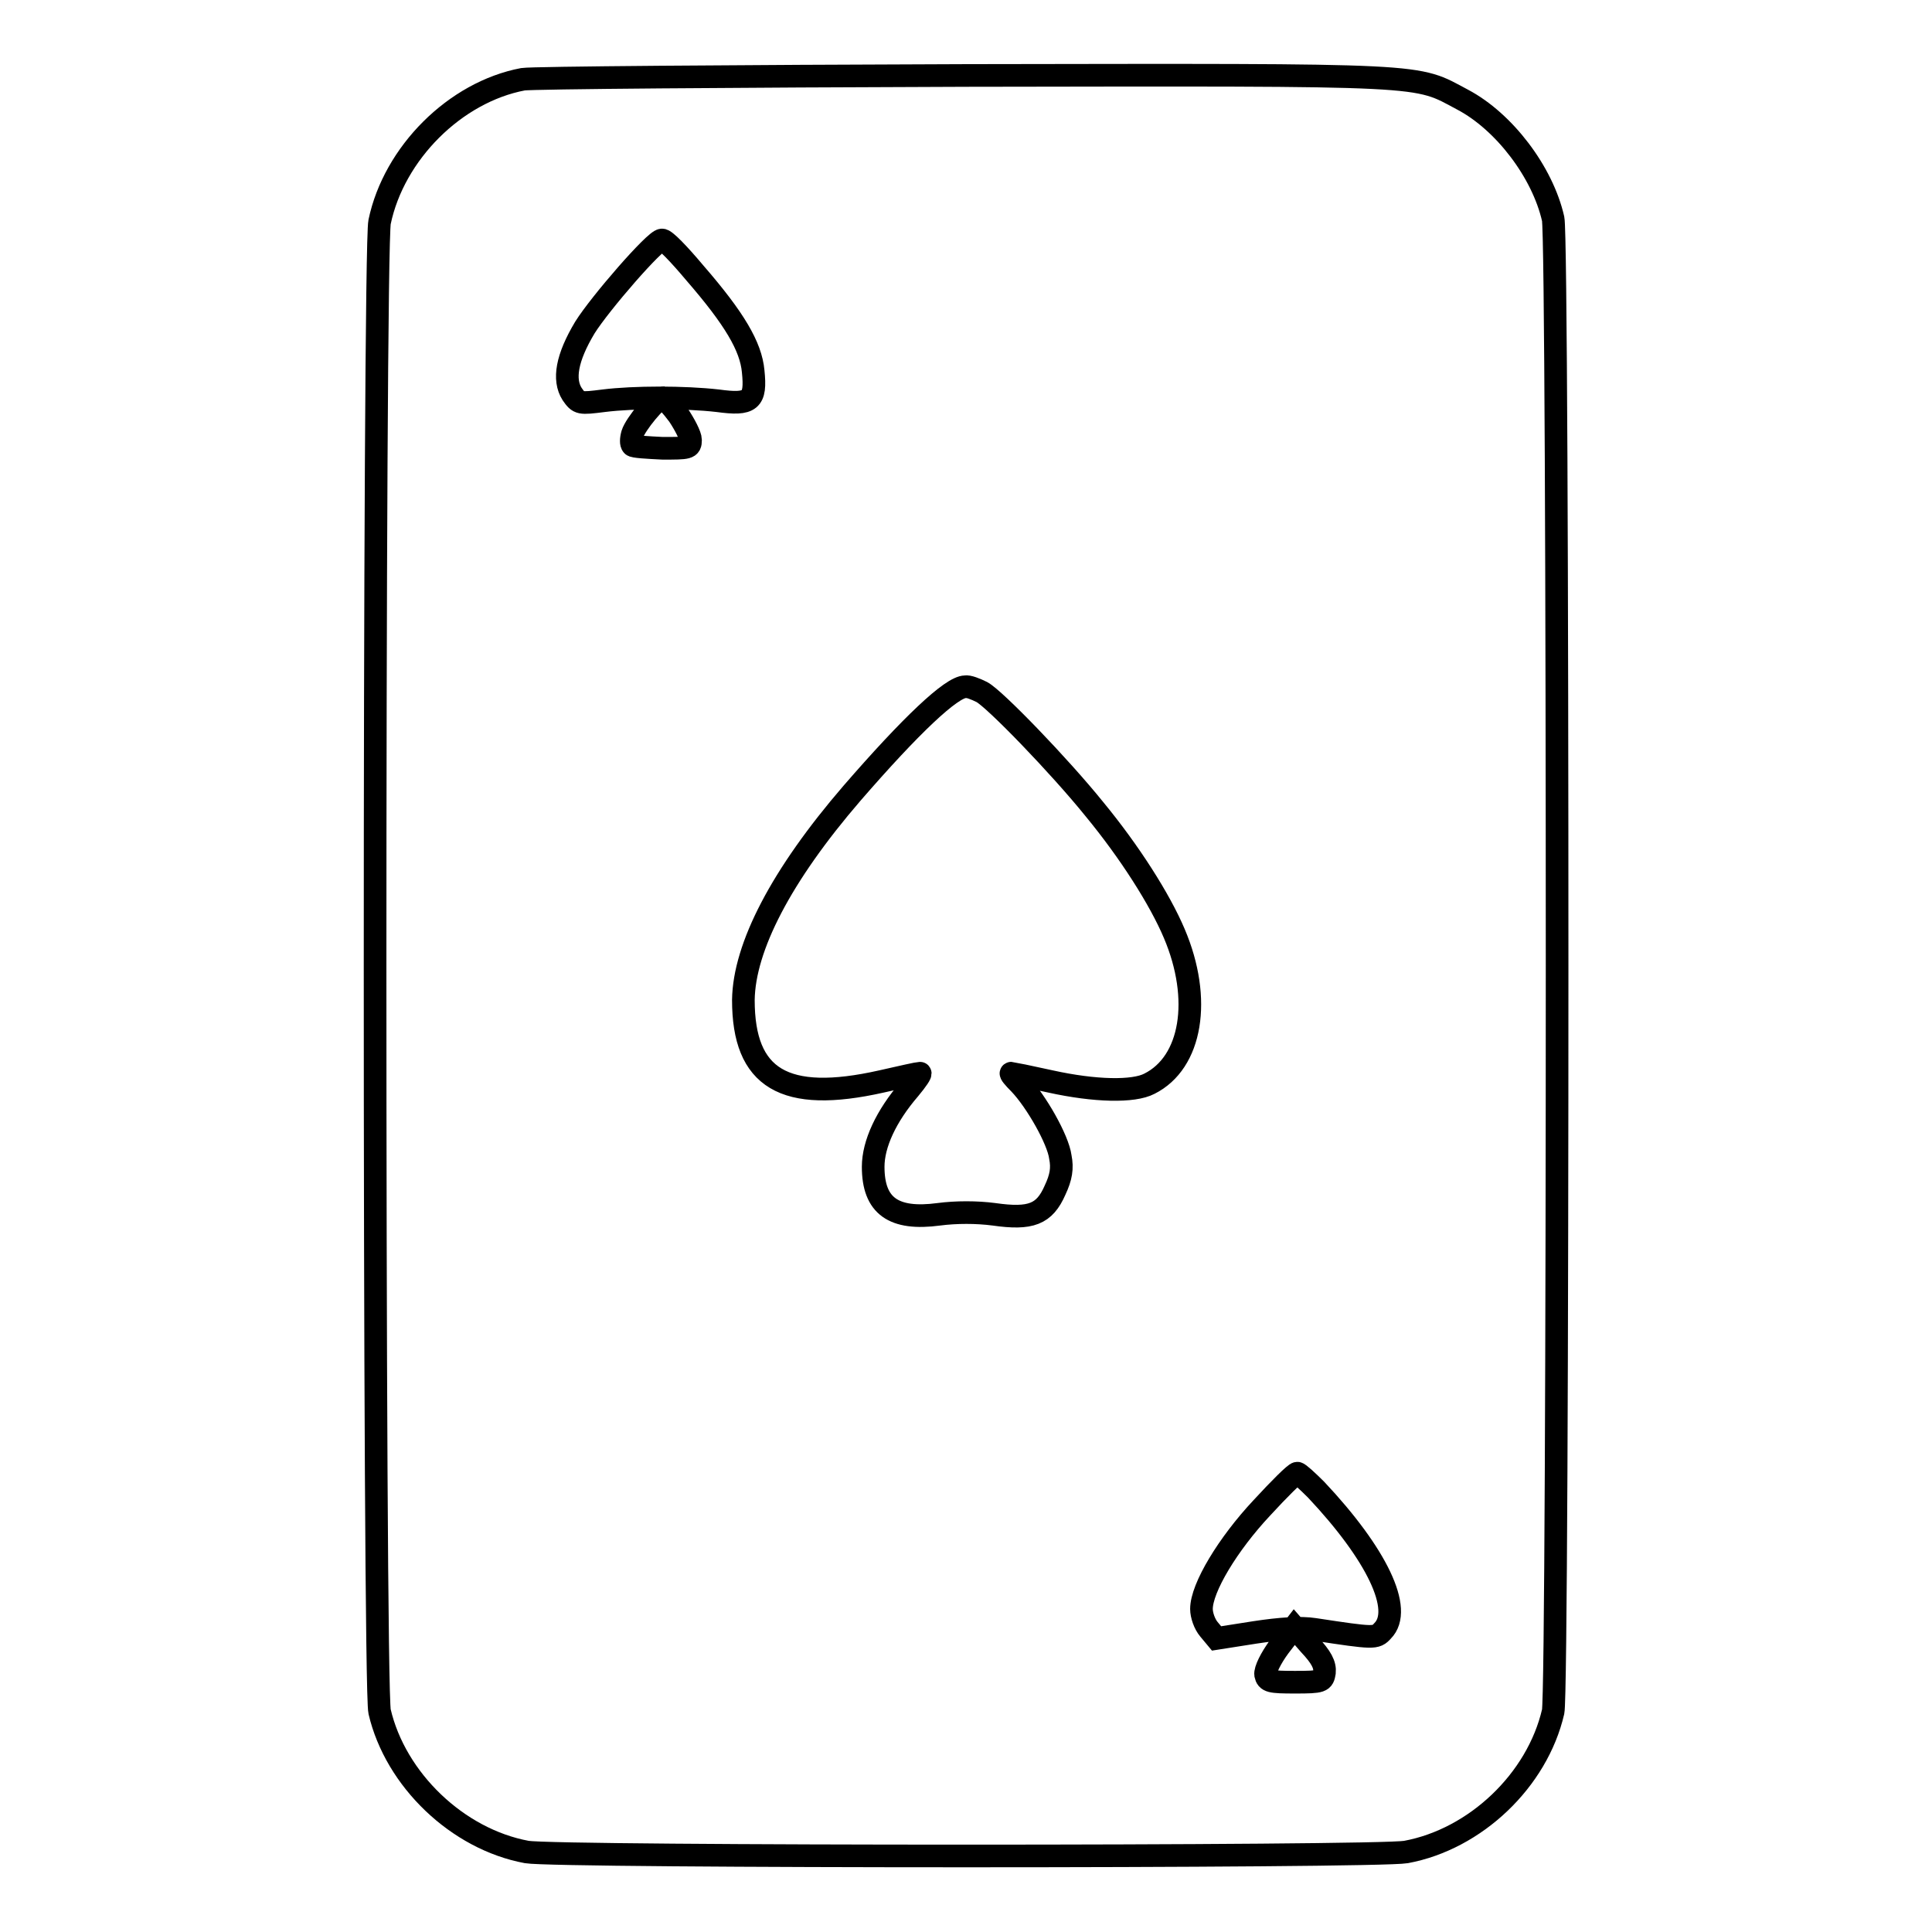 <?xml version="1.0" encoding="utf-8"?>
<!-- Svg Vector Icons : http://www.onlinewebfonts.com/icon -->
<!DOCTYPE svg PUBLIC "-//W3C//DTD SVG 1.1//EN" "http://www.w3.org/Graphics/SVG/1.1/DTD/svg11.dtd">
<svg version="1.1" xmlns="http://www.w3.org/2000/svg" xmlns:xlink="http://www.w3.org/1999/xlink" x="0px" y="0px" viewBox="0 0 256 256" enable-background="new 0 0 256 256" xml:space="preserve">
<g><g><g><path stroke-width="3" fill-opacity="0" stroke="#000000"  d="M69.3,10.5c-9,1.7-17.1,9.8-19,18.9c-0.8,3.8-0.8,194,0,197.4c2.1,9,10.3,16.9,19.5,18.6c3.9,0.7,112.7,0.7,116.5,0c9.2-1.7,17.4-9.5,19.5-18.6c0.7-3.2,0.7-194.6,0-197.8c-1.4-6.2-6.5-12.9-12-15.8c-6.4-3.4-3.6-3.3-65.7-3.2C97,10.1,70.6,10.3,69.3,10.5z M92.1,36.2c5.2,6,7.4,9.7,7.7,13c0.4,3.9-0.3,4.5-4.7,3.9c-4.4-0.5-11.1-0.5-15.1,0c-3.2,0.4-3.3,0.4-4.2-0.9c-1.2-1.9-0.7-4.8,1.7-8.8c2-3.2,9.3-11.6,10.2-11.6C88.1,31.7,90,33.7,92.1,36.2z M89.9,55c0.8,1.2,1.6,2.7,1.6,3.3c0,1.1-0.3,1.1-3.7,1.1c-2-0.1-3.9-0.2-4-0.4c-0.2-0.2-0.2-0.8,0-1.5c0.4-1.3,3.3-4.8,4-4.8C88.1,52.8,89,53.8,89.9,55z M130.1,91.7c1.7,0.9,10.3,9.8,14.9,15.5c4.7,5.7,8.7,12,10.6,16.5c3.7,8.7,2.3,17.1-3.3,19.9c-2.1,1.1-7.2,1-13.1-0.3c-2.8-0.6-5.1-1.1-5.2-1.1c-0.2,0,0.3,0.6,1.1,1.4c2.2,2.3,5.1,7.4,5.4,9.7c0.3,1.5,0.1,2.7-0.7,4.4c-1.4,3.2-3.2,3.9-8.1,3.2c-2.3-0.3-5-0.3-7.3,0c-6,0.8-8.7-1.1-8.7-6.3c0-3,1.7-6.7,4.8-10.3c1-1.2,1.6-2.1,1.4-2.1c-0.2,0-2.5,0.5-5.1,1.1c-12.9,2.9-18.3-0.4-18.3-10.8c0.1-7,5-16.5,14.4-27.4c7.8-9,13.2-14.1,15-14.1C128.3,90.9,129.3,91.3,130.1,91.7z M174.4,197.4c8,8.5,11.6,15.9,8.8,18.7c-0.9,1-1.1,1-9-0.2c-1.9-0.3-4.6-0.1-7.9,0.4l-5.1,0.8l-1-1.2c-0.6-0.7-1-1.9-1-2.7c0-2.8,3.5-8.6,8-13.4c2.3-2.5,4.4-4.6,4.7-4.6C172.1,195.2,173.2,196.2,174.4,197.4z M175.5,221.6c-0.2,1.2-0.3,1.3-3.9,1.3c-3.3,0-3.7-0.1-3.9-1c-0.1-0.6,0.7-2.2,1.8-3.7l2-2.6l2,2.3C175.1,219.6,175.6,220.6,175.5,221.6z"/></g></g></g>
</svg>